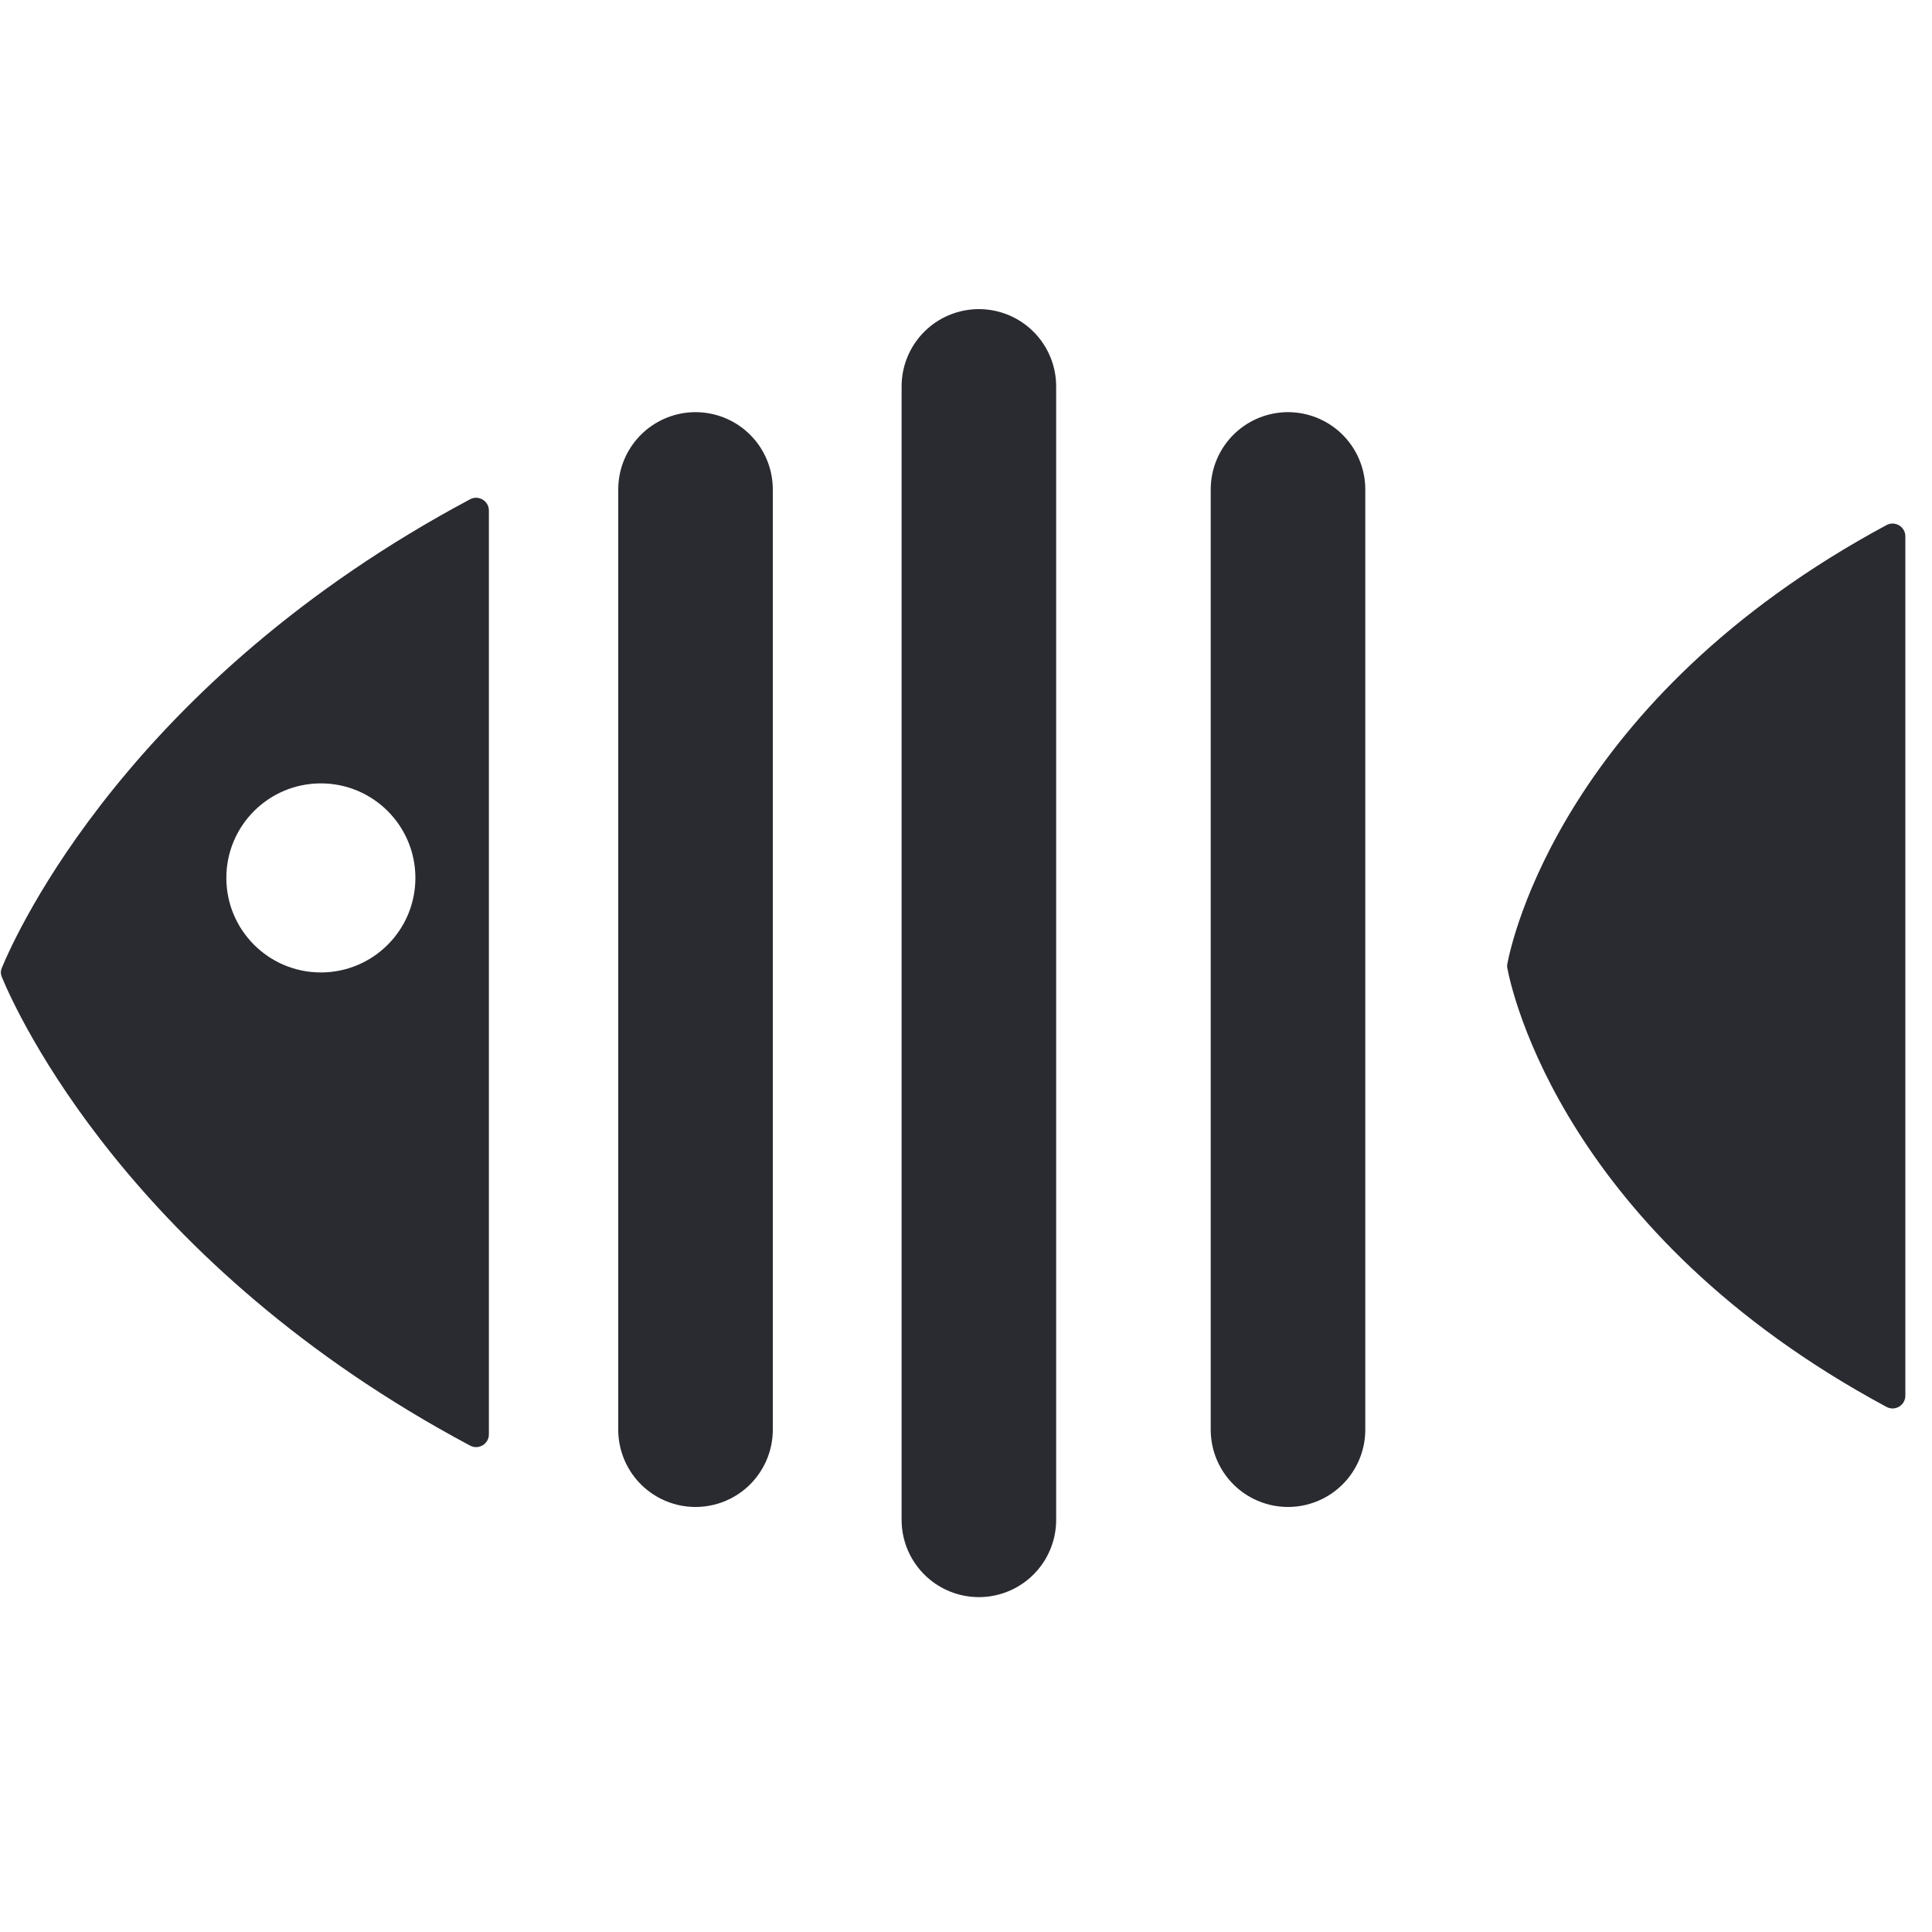 <svg width="150" height="150" viewBox="0 0 150 150" fill="none" xmlns="http://www.w3.org/2000/svg">
<line x1="100" y1="111" x2="100" y2="38" stroke="#2A2B31" stroke-width="12" stroke-linecap="round"/>
<line x1="76" y1="118" x2="76" y2="30" stroke="#2A2B31" stroke-width="12" stroke-linecap="round"/>
<line x1="54" y1="111" x2="54" y2="38" stroke="#2A2B31" stroke-width="12" stroke-linecap="round"/>
<path d="M37.957 39.639C37.957 38.892 37.157 38.412 36.497 38.764C10.098 52.842 1.279 72.39 0.133 75.167C0.041 75.389 0.041 75.612 0.133 75.834C1.279 78.611 10.098 98.158 36.497 112.236C37.157 112.588 37.957 112.111 37.957 111.363C37.957 100.146 37.957 89.6 37.957 75.5C37.957 61.316 37.957 52.405 37.957 39.639ZM24.912 75.5C20.858 75.5 17.573 72.215 17.573 68.161C17.573 64.108 20.858 60.822 24.912 60.822C28.965 60.822 32.251 64.108 32.251 68.161C32.251 72.215 28.965 75.5 24.912 75.5Z" fill="#2A2B31"/>
<path d="M147.93 41.639C147.93 40.892 147.128 40.413 146.469 40.767C121.41 54.249 117.359 73.064 117.024 74.861C117.006 74.963 117.006 75.038 117.024 75.14C117.359 76.937 121.41 95.751 146.469 109.233C147.128 109.587 147.93 109.111 147.93 108.363C147.93 97.935 147.93 88.114 147.93 75C147.93 61.803 147.93 53.495 147.93 41.639ZM135.754 68.15C132.813 68.15 131.971 68.15 135.754 68.15C132.53 68.15 132.232 68.15 135.754 68.15C135.754 64.367 135.754 70.8 135.754 68.15C139.537 68.15 139.133 68.15 135.754 68.15Z" fill="#2A2B31"/>
</svg>
